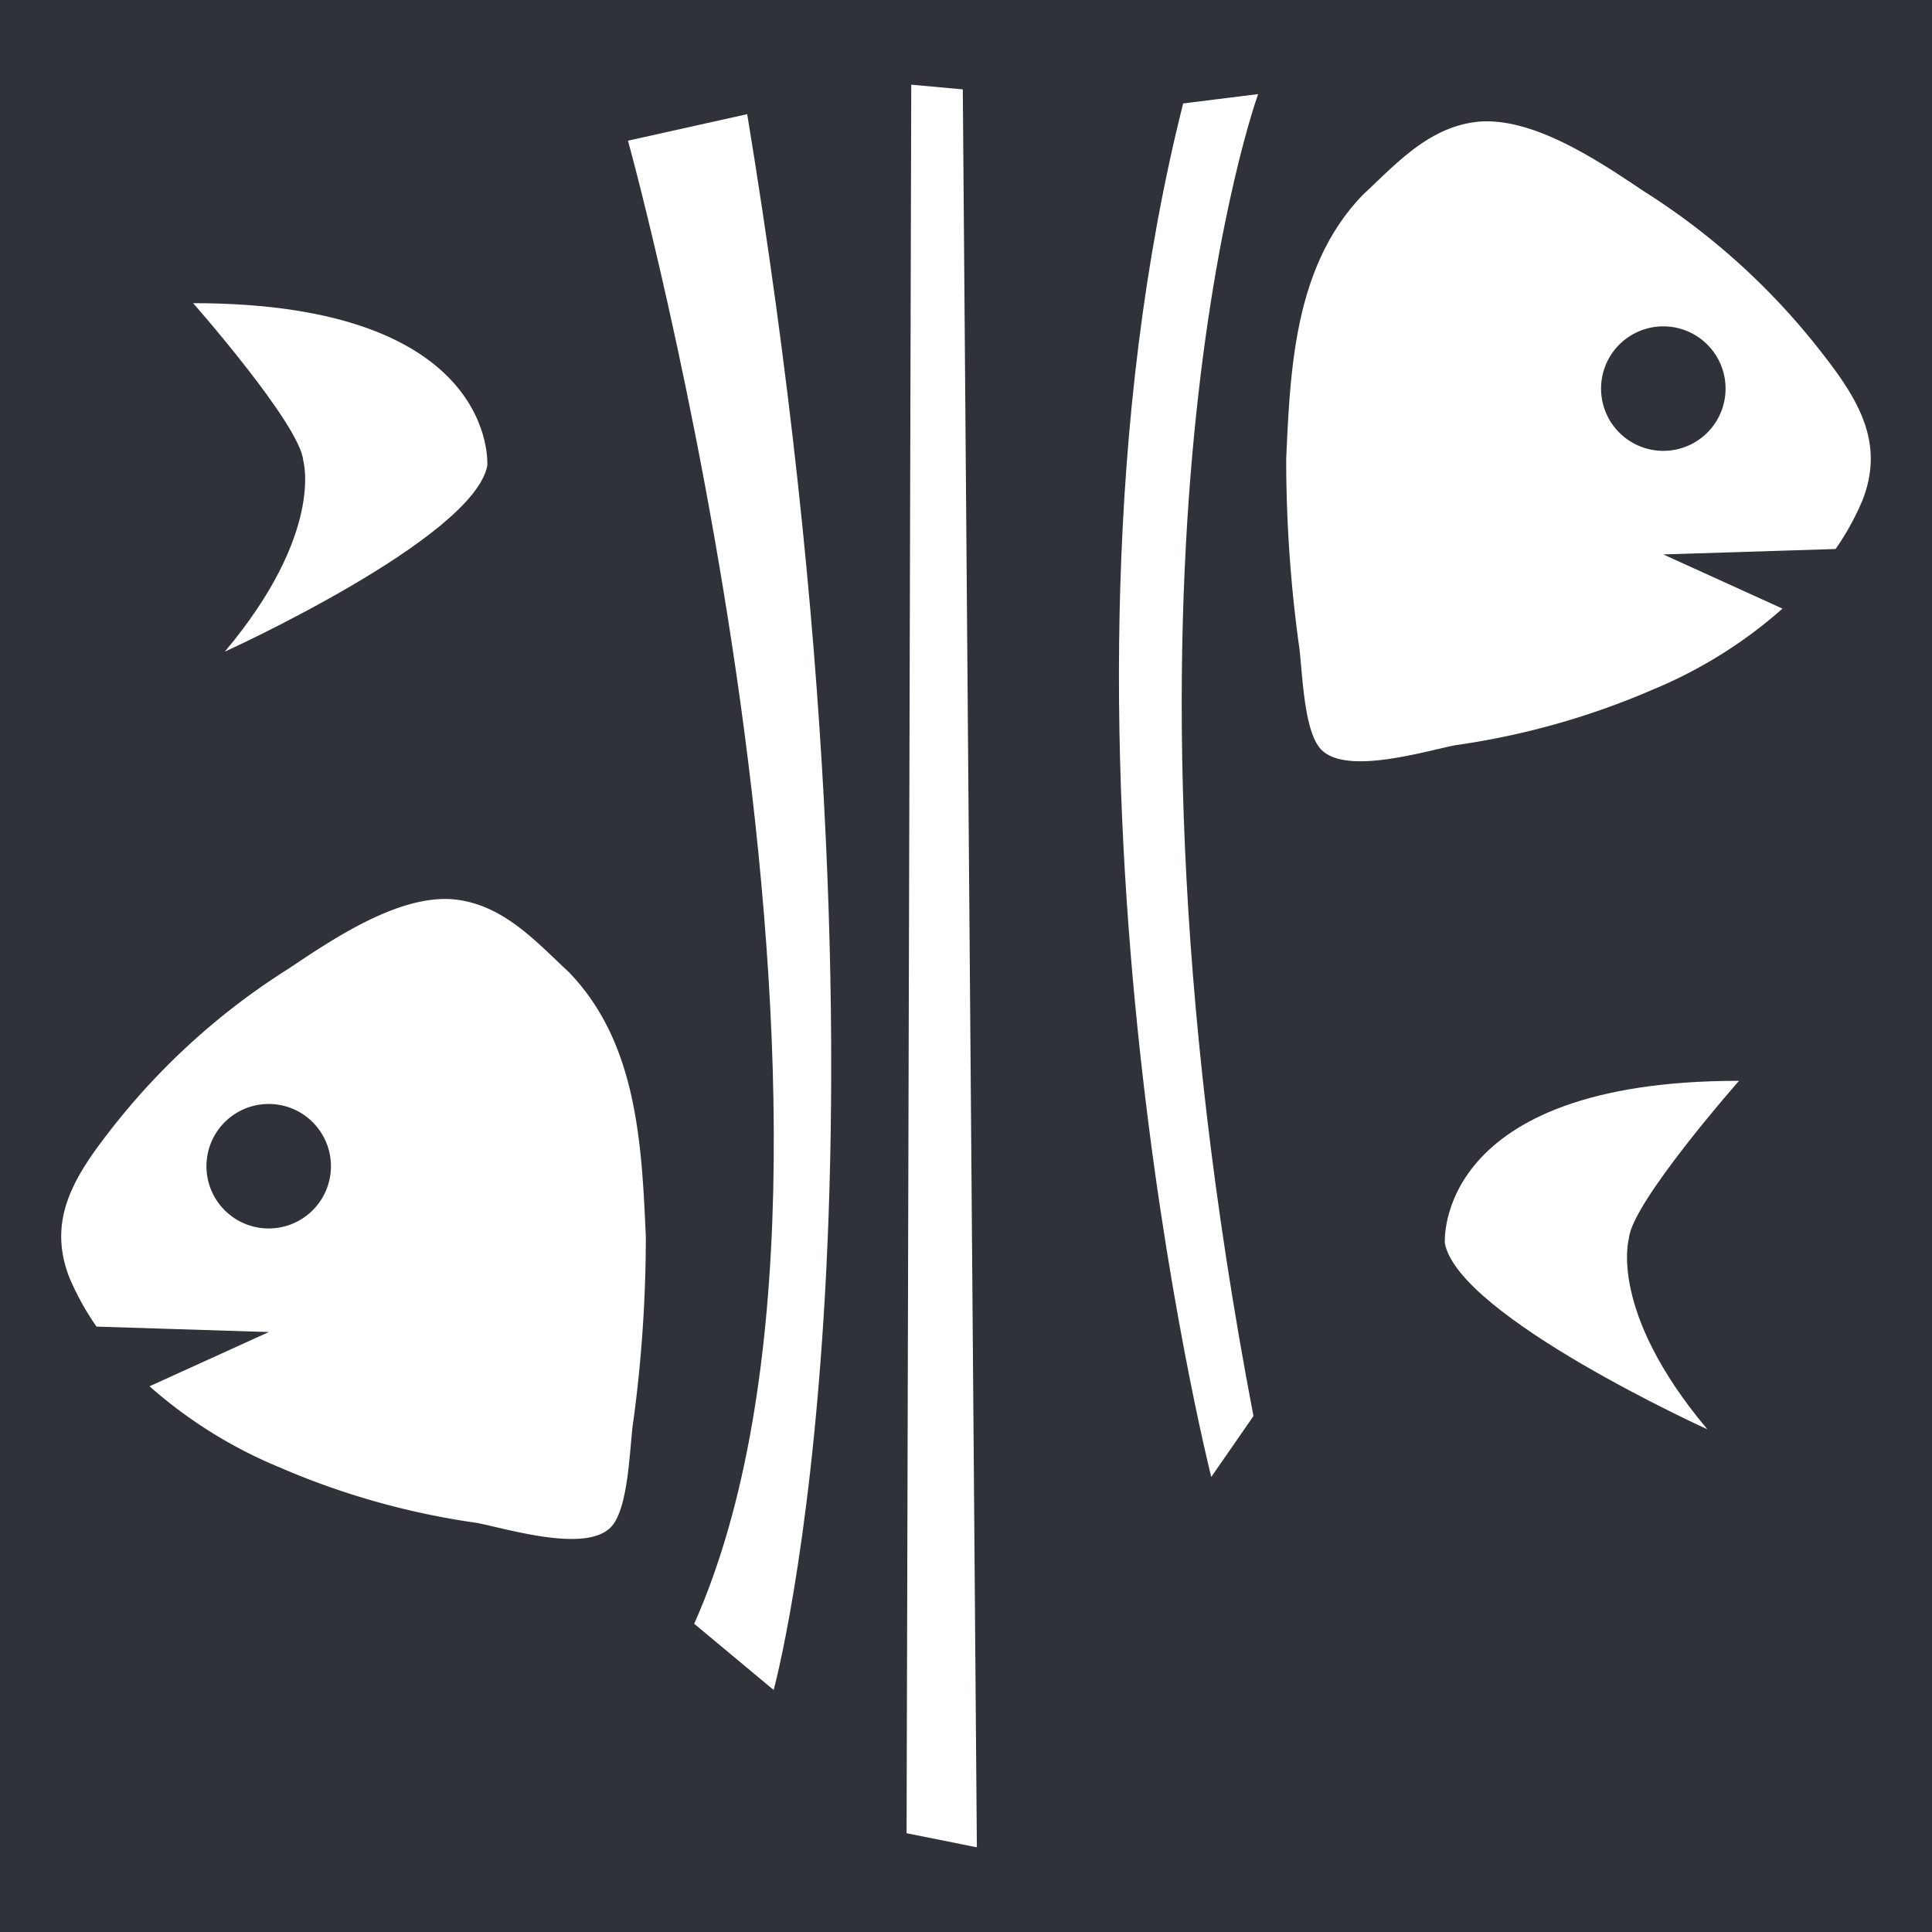 <svg xmlns="http://www.w3.org/2000/svg" width="154" height="154" viewBox="0 0 154 154"><rect x="0" y="0" width="154" height="154" fill="#808080" stroke="none"/><defs><clipPath id="a"><rect x="-7.5" y="-6" width="169" height="166" style="fill:none"/></clipPath></defs><g style="clip-path:url(#a)"><path d="M162.269,167.521H-8.269c-.024-9.448-6.726-17.1-15-17.127V-9.667H177.269V150.394c-8.284,0-15,7.668-15,17.127Z" style="fill:#2f3238"/></g><path d="M132.582,44.194l13.735-.433a21.229,21.229,0,0,0,2.14-3.881c1.8-4.6-.328-8.046-3.28-11.812a55.283,55.283,0,0,0-14.11-12.8c-3.448-2.3-8.693-5.9-13.124-5.576-3.773.328-6.332,3.019-8.859,5.414l-.41.383c-5.413,5.58-5.823,13.564-6.151,21.109a109.224,109.224,0,0,0,.983,14.6c.329,1.967.329,7.383,1.969,8.7,2.132,1.8,8.045,0,10.5-.493a61.106,61.106,0,0,0,15.75-4.428,36.847,36.847,0,0,0,10.358-6.464Zm-4.961-13.218a4.962,4.962,0,1,1,4.961,4.962h0a4.964,4.964,0,0,1-4.961-4.962" style="fill:#fff"/><path d="M17.918,51.944s19.776-8.98,20.925-14.817c0,0,.958-12.97-23.448-12.961,0,0,8.553,9.709,8.777,12.555,0,0,1.7,5.76-6.254,15.223" style="fill:#fff"/><path d="M11.92,110.5a36.846,36.846,0,0,0,10.357,6.461,61.072,61.072,0,0,0,15.75,4.431c2.462.492,8.368,2.3,10.5.492,1.641-1.312,1.641-6.726,1.969-8.7a109.542,109.542,0,0,0,.983-14.6c-.328-7.546-.736-15.532-6.151-21.11l-.41-.383c-2.527-2.395-5.086-5.086-8.86-5.413-4.429-.328-9.677,3.281-13.123,5.578a55.209,55.209,0,0,0-14.111,12.8c-2.951,3.773-5.085,7.218-3.281,11.811a21.636,21.636,0,0,0,2.149,3.877l13.737.433Zm9.5-12.578a4.962,4.962,0,1,1,4.96-4.963v0a4.961,4.961,0,0,1-4.96,4.961" style="fill:#fff"/><path d="M136.092,113.93s-19.773-8.98-20.922-14.817c0,0-.958-12.97,23.448-12.96,0,0-8.553,9.708-8.775,12.554,0,0-1.707,5.76,6.252,15.223" style="fill:#fff"/><path d="M50.057,11.213s22.165,80.219,5.278,118.218l6.333,5.278S73.28,92.487,59.56,9.1Z" style="fill:#fff"/><polygon points="72.636 6.75 72.263 146.127 77.866 147.25 76.745 7.124 72.636 6.75" style="fill:#fff"/><path d="M100.286,7.5s-13.452,36.992-.372,105.374l-3.364,4.856S81.609,58.691,94.309,8.246Z" style="fill:#fff"/></svg>
